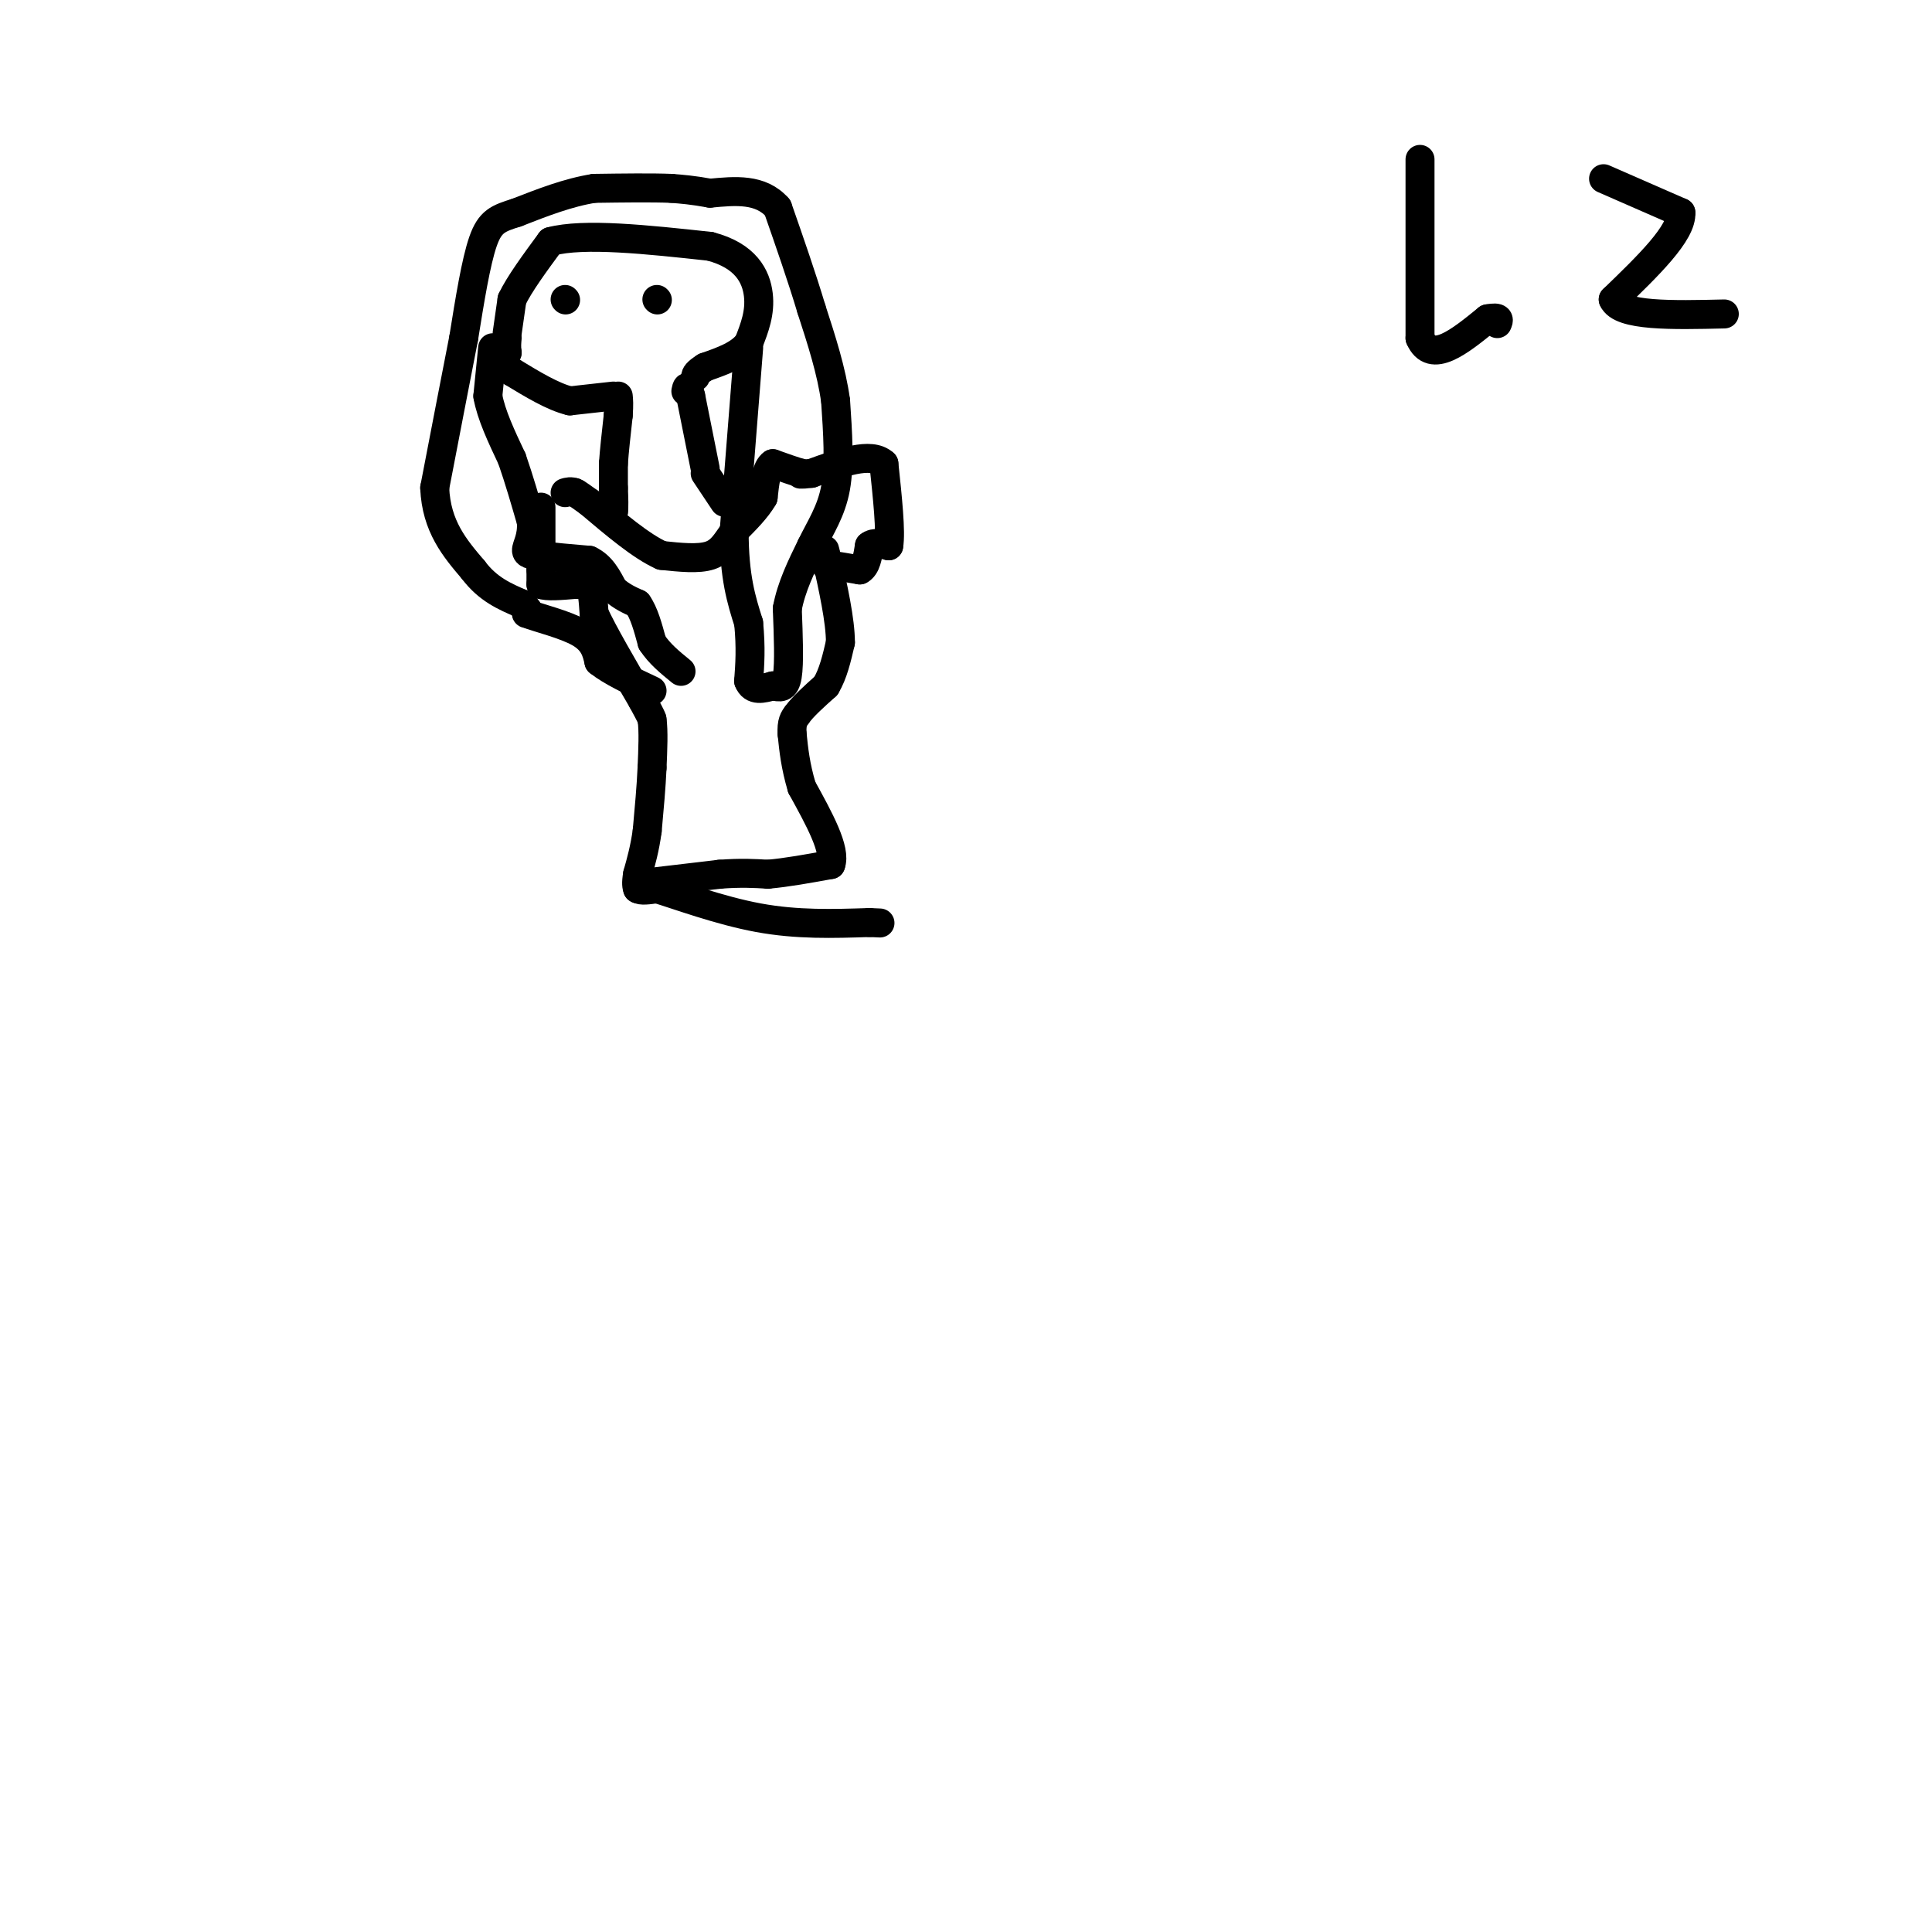 <svg viewBox='0 0 400 400' version='1.1' xmlns='http://www.w3.org/2000/svg' xmlns:xlink='http://www.w3.org/1999/xlink'><g fill='none' stroke='#000000' stroke-width='6' stroke-linecap='round' stroke-linejoin='round'><path d='M112,105c0.000,0.000 0.000,13.000 0,13'/><path d='M112,118c0.000,2.667 0.000,2.833 0,3'/><path d='M112,121c1.167,0.500 4.083,0.250 7,0'/><path d='M119,121c1.667,0.000 2.333,0.000 3,0'/><path d='M122,121c0.667,1.000 0.833,3.500 1,6'/><path d='M123,127c1.833,4.000 5.917,11.000 10,18'/><path d='M133,145c2.000,3.667 2.000,3.833 2,4'/><path d='M135,149c0.333,2.333 0.167,6.167 0,10'/><path d='M135,159c-0.167,3.833 -0.583,8.417 -1,13'/><path d='M134,172c-0.500,3.667 -1.250,6.333 -2,9'/><path d='M132,181c-0.333,2.000 -0.167,2.500 0,3'/><path d='M132,184c0.667,0.500 2.333,0.250 4,0'/><path d='M136,184c4.267,1.289 12.933,4.511 21,6c8.067,1.489 15.533,1.244 23,1'/><path d='M180,191c3.833,0.167 1.917,0.083 0,0'/><path d='M132,183c0.000,0.000 17.000,-2.000 17,-2'/><path d='M149,181c4.500,-0.333 7.250,-0.167 10,0'/><path d='M159,181c3.833,-0.333 8.417,-1.167 13,-2'/><path d='M172,179c1.167,-3.000 -2.417,-9.500 -6,-16'/><path d='M166,163c-1.333,-4.500 -1.667,-7.750 -2,-11'/><path d='M164,152c-0.167,-2.500 0.417,-3.250 1,-4'/><path d='M165,148c1.167,-1.667 3.583,-3.833 6,-6'/><path d='M171,142c1.500,-2.500 2.250,-5.750 3,-9'/><path d='M174,133c0.000,-4.500 -1.500,-11.250 -3,-18'/><path d='M171,115c-0.500,-2.667 -0.250,-0.333 0,2'/><path d='M171,117c0.167,0.333 0.583,0.167 1,0'/><path d='M172,117c1.167,0.167 3.583,0.583 6,1'/><path d='M178,118c1.333,-0.667 1.667,-2.833 2,-5'/><path d='M180,113c1.000,-0.833 2.500,-0.417 4,0'/><path d='M184,113c0.500,-2.833 -0.250,-9.917 -1,-17'/><path d='M183,96c-2.667,-2.500 -8.833,-0.250 -15,2'/><path d='M168,98c-2.833,0.333 -2.417,0.167 -2,0'/><path d='M166,98c-1.333,-0.333 -3.667,-1.167 -6,-2'/><path d='M160,96c-1.333,0.833 -1.667,3.917 -2,7'/><path d='M158,103c-1.333,2.333 -3.667,4.667 -6,7'/><path d='M152,110c-1.600,2.200 -2.600,4.200 -5,5c-2.400,0.800 -6.200,0.400 -10,0'/><path d='M137,115c-4.167,-1.833 -9.583,-6.417 -15,-11'/><path d='M122,104c-3.000,-2.167 -3.000,-2.083 -3,-2'/><path d='M119,102c-0.833,-0.333 -1.417,-0.167 -2,0'/><path d='M126,106c0.000,0.000 1.000,0.000 1,0'/><path d='M127,106c0.167,-0.833 0.083,-2.917 0,-5'/><path d='M127,101c0.000,-1.667 0.000,-3.333 0,-5'/><path d='M127,96c0.167,-2.500 0.583,-6.250 1,-10'/><path d='M128,86c0.167,-2.333 0.083,-3.167 0,-4'/><path d='M150,104c0.000,0.000 -4.000,-6.000 -4,-6'/><path d='M146,97c0.000,0.000 -3.000,-15.000 -3,-15'/><path d='M143,82c-0.667,-2.667 -0.833,-1.833 -1,-1'/><path d='M127,82c0.000,0.000 -9.000,1.000 -9,1'/><path d='M118,83c-3.500,-0.833 -7.750,-3.417 -12,-6'/><path d='M106,77c-2.167,-1.667 -1.583,-2.833 -1,-4'/><path d='M105,73c-0.167,-1.167 -0.083,-2.083 0,-3'/><path d='M105,69c0.000,0.000 1.000,-7.000 1,-7'/><path d='M106,62c1.500,-3.167 4.750,-7.583 8,-12'/><path d='M114,50c6.833,-1.833 19.917,-0.417 33,1'/><path d='M147,51c7.444,1.933 9.556,6.267 10,10c0.444,3.733 -0.778,6.867 -2,10'/><path d='M155,71c-1.833,2.500 -5.417,3.750 -9,5'/><path d='M146,76c-1.833,1.167 -1.917,1.583 -2,2'/><path d='M117,62c0.000,0.000 0.100,0.100 0.1,0.1'/><path d='M136,62c0.000,0.000 0.100,0.100 0.1,0.1'/><path d='M102,72c0.000,0.000 -1.000,10.000 -1,10'/><path d='M101,82c0.667,3.833 2.833,8.417 5,13'/><path d='M106,95c1.500,4.333 2.750,8.667 4,13'/><path d='M110,108c0.267,3.311 -1.067,5.089 -1,6c0.067,0.911 1.533,0.956 3,1'/><path d='M112,115c2.167,0.333 6.083,0.667 10,1'/><path d='M122,116c2.500,1.167 3.750,3.583 5,6'/><path d='M127,122c1.667,1.500 3.333,2.250 5,3'/><path d='M132,125c1.333,1.833 2.167,4.917 3,8'/><path d='M135,133c1.500,2.333 3.750,4.167 6,6'/><path d='M155,72c0.000,0.000 -3.000,38.000 -3,38'/><path d='M152,110c0.000,9.500 1.500,14.250 3,19'/><path d='M155,129c0.500,5.167 0.250,8.583 0,12'/><path d='M155,141c0.833,2.167 2.917,1.583 5,1'/><path d='M160,142c1.444,0.333 2.556,0.667 3,-2c0.444,-2.667 0.222,-8.333 0,-14'/><path d='M163,126c0.833,-4.500 2.917,-8.750 5,-13'/><path d='M168,113c1.889,-3.889 4.111,-7.111 5,-12c0.889,-4.889 0.444,-11.444 0,-18'/><path d='M173,83c-0.833,-6.167 -2.917,-12.583 -5,-19'/><path d='M168,64c-2.000,-6.667 -4.500,-13.833 -7,-21'/><path d='M161,43c-3.500,-4.000 -8.750,-3.500 -14,-3'/><path d='M147,40c-3.667,-0.667 -5.833,-0.833 -8,-1'/><path d='M139,39c-4.000,-0.167 -10.000,-0.083 -16,0'/><path d='M123,39c-5.333,0.833 -10.667,2.917 -16,5'/><path d='M107,44c-3.867,1.222 -5.533,1.778 -7,6c-1.467,4.222 -2.733,12.111 -4,20'/><path d='M96,70c-1.667,8.500 -3.833,19.750 -6,31'/><path d='M90,101c0.333,8.000 4.167,12.500 8,17'/><path d='M98,118c3.000,4.000 6.500,5.500 10,7'/><path d='M108,125c1.833,1.500 1.417,1.750 1,2'/><path d='M109,127c2.422,0.933 7.978,2.267 11,4c3.022,1.733 3.511,3.867 4,6'/><path d='M124,137c2.500,2.000 6.750,4.000 11,6'/><path d='M294,33c0.000,0.000 0.000,37.000 0,37'/><path d='M294,70c2.333,5.500 8.167,0.750 14,-4'/><path d='M308,66c2.667,-0.500 2.333,0.250 2,1'/><path d='M332,37c0.000,0.000 16.000,7.000 16,7'/><path d='M348,44c0.333,4.167 -6.833,11.083 -14,18'/><path d='M334,62c1.500,3.500 12.250,3.250 23,3'/></g>
</svg>